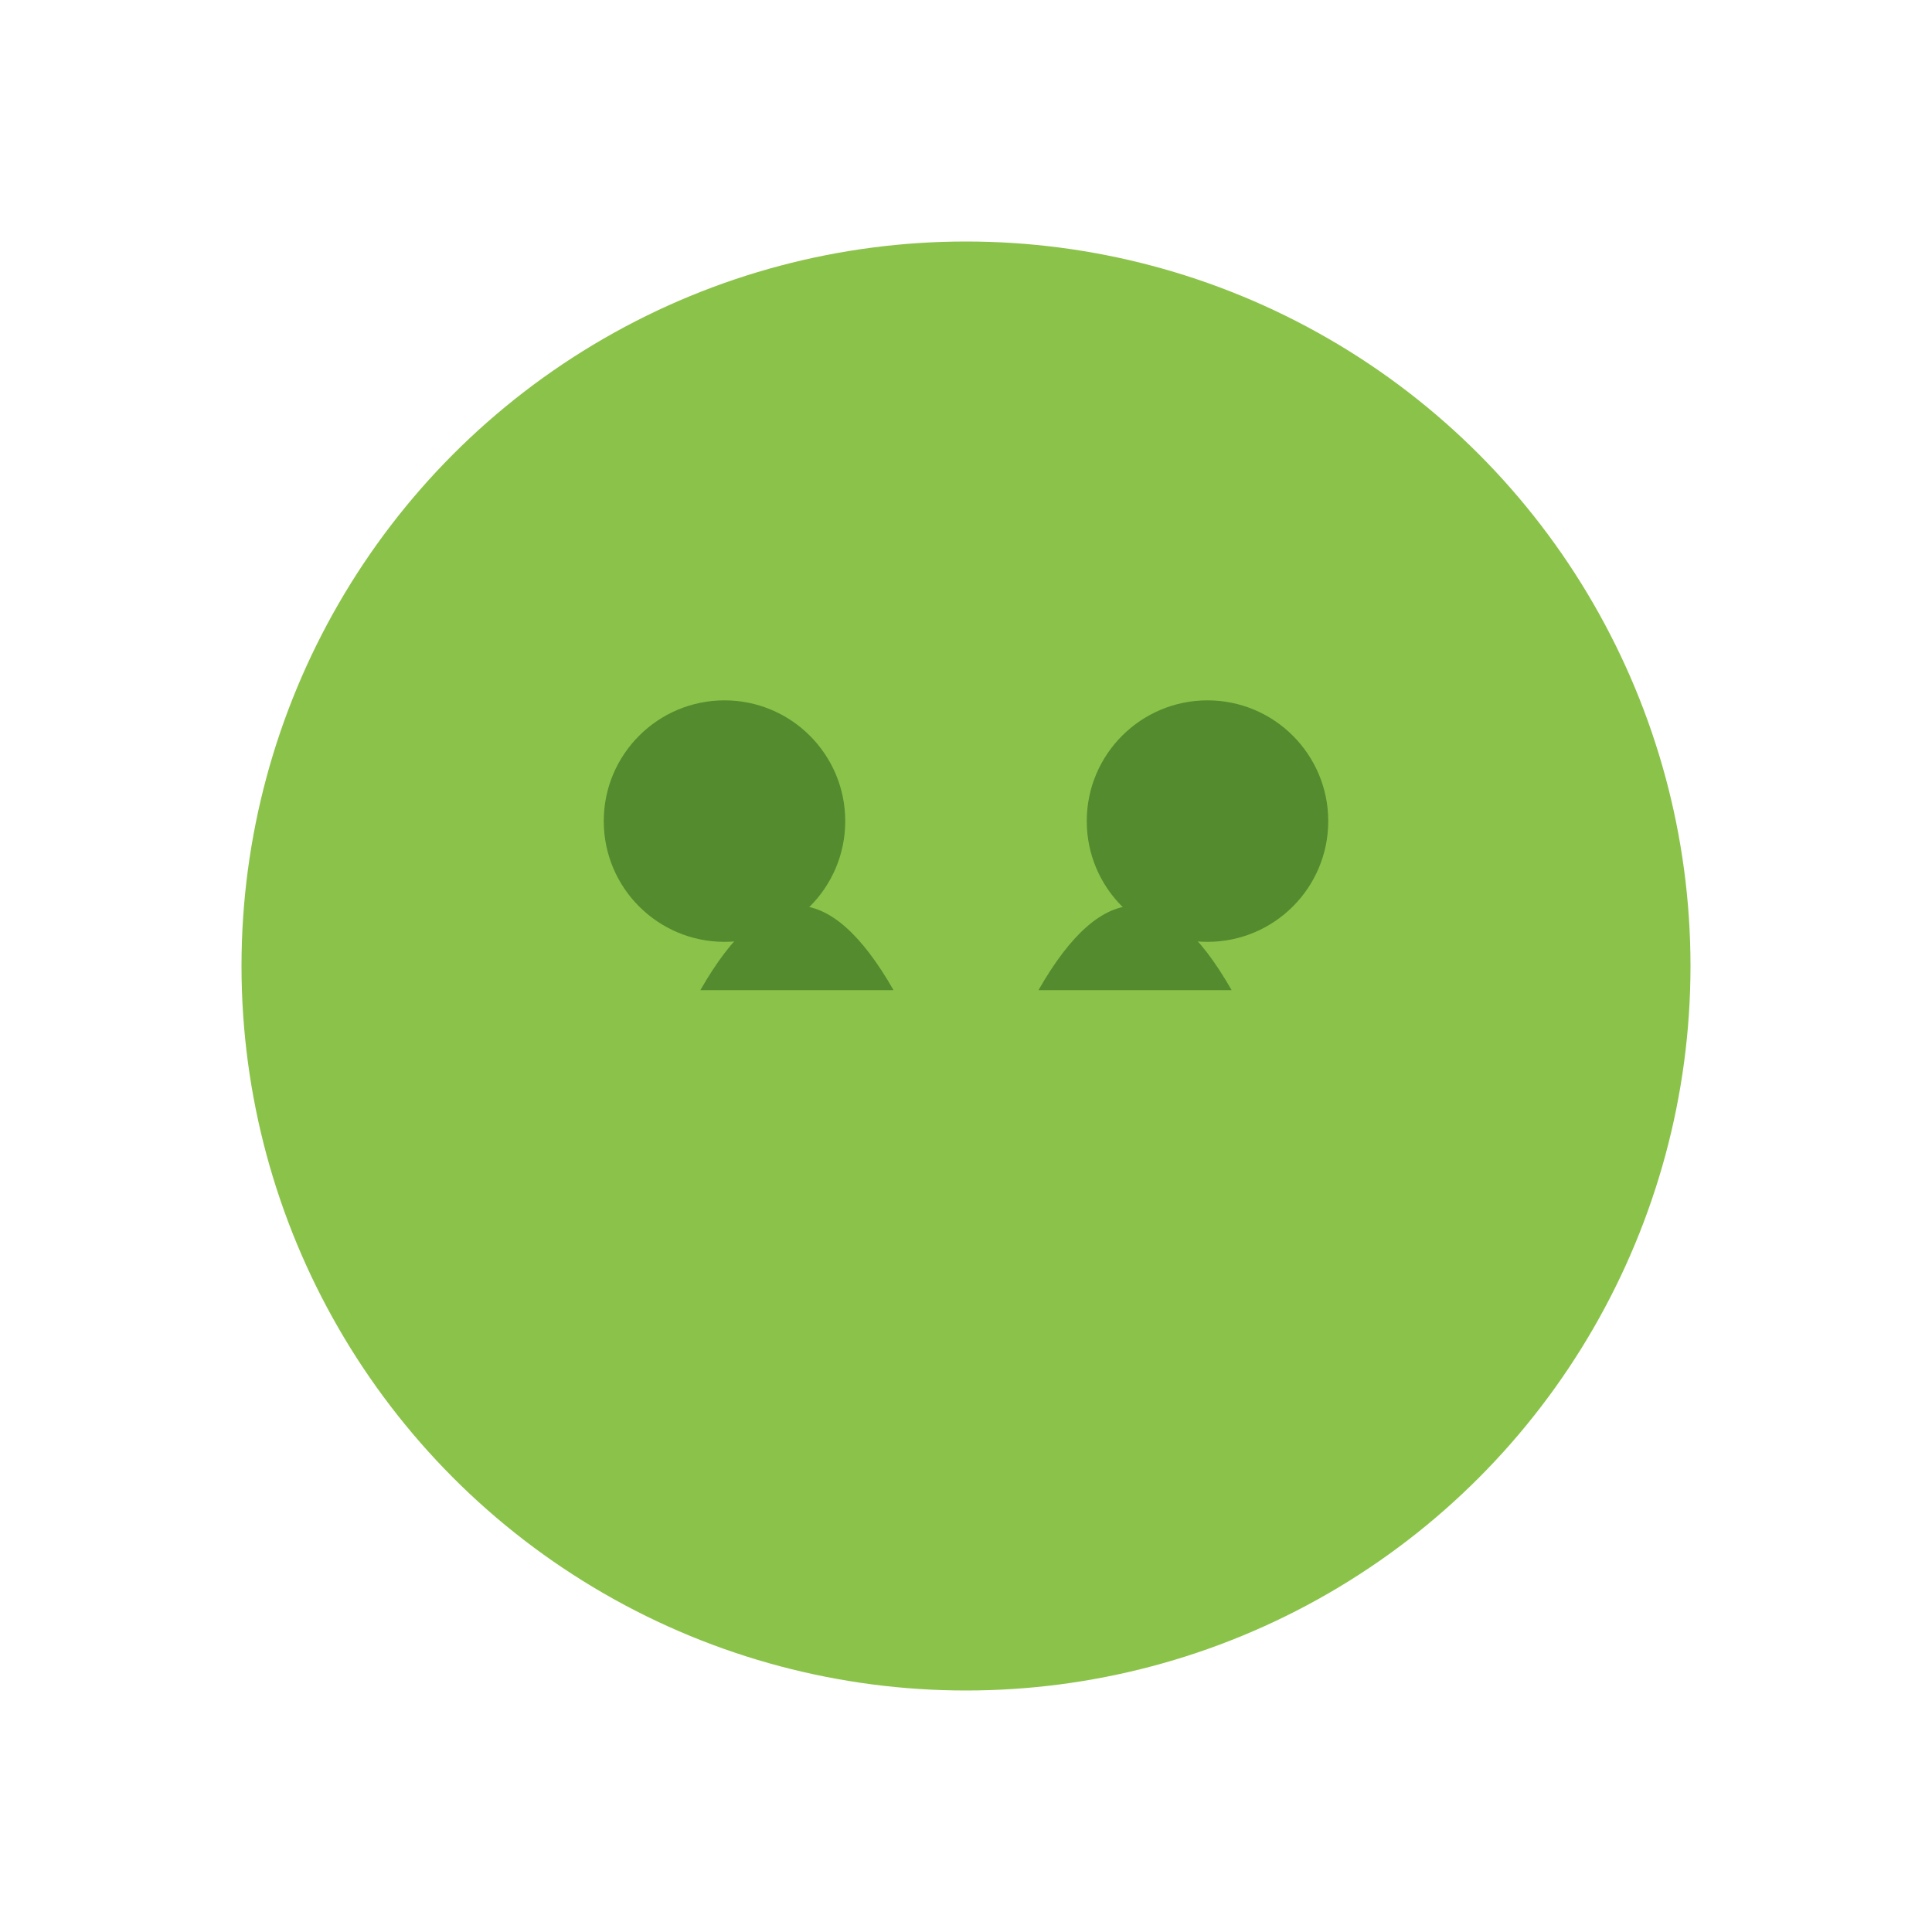 <svg xmlns="http://www.w3.org/2000/svg" xmlns:xlink="http://www.w3.org/1999/xlink" width="400" height="400" viewBox="0 0 400 400">
  <style>
    .st0{fill:#8BC34A;}
    .st1{fill:#558B2F;}
  </style>
  <circle class="st0" cx="200" cy="200" r="150"/>
  <circle class="st1" cx="150" cy="170" r="25"/>
  <circle class="st1" cx="250" cy="170" r="25"/>
  <path class="st0" d="M175 250 Q200 300 225 250"/>
  <path class="st1" d="M145 205 Q165 170 185 205"/>
  <path class="st1" d="M215 205 Q235 170 255 205"/>
</svg>